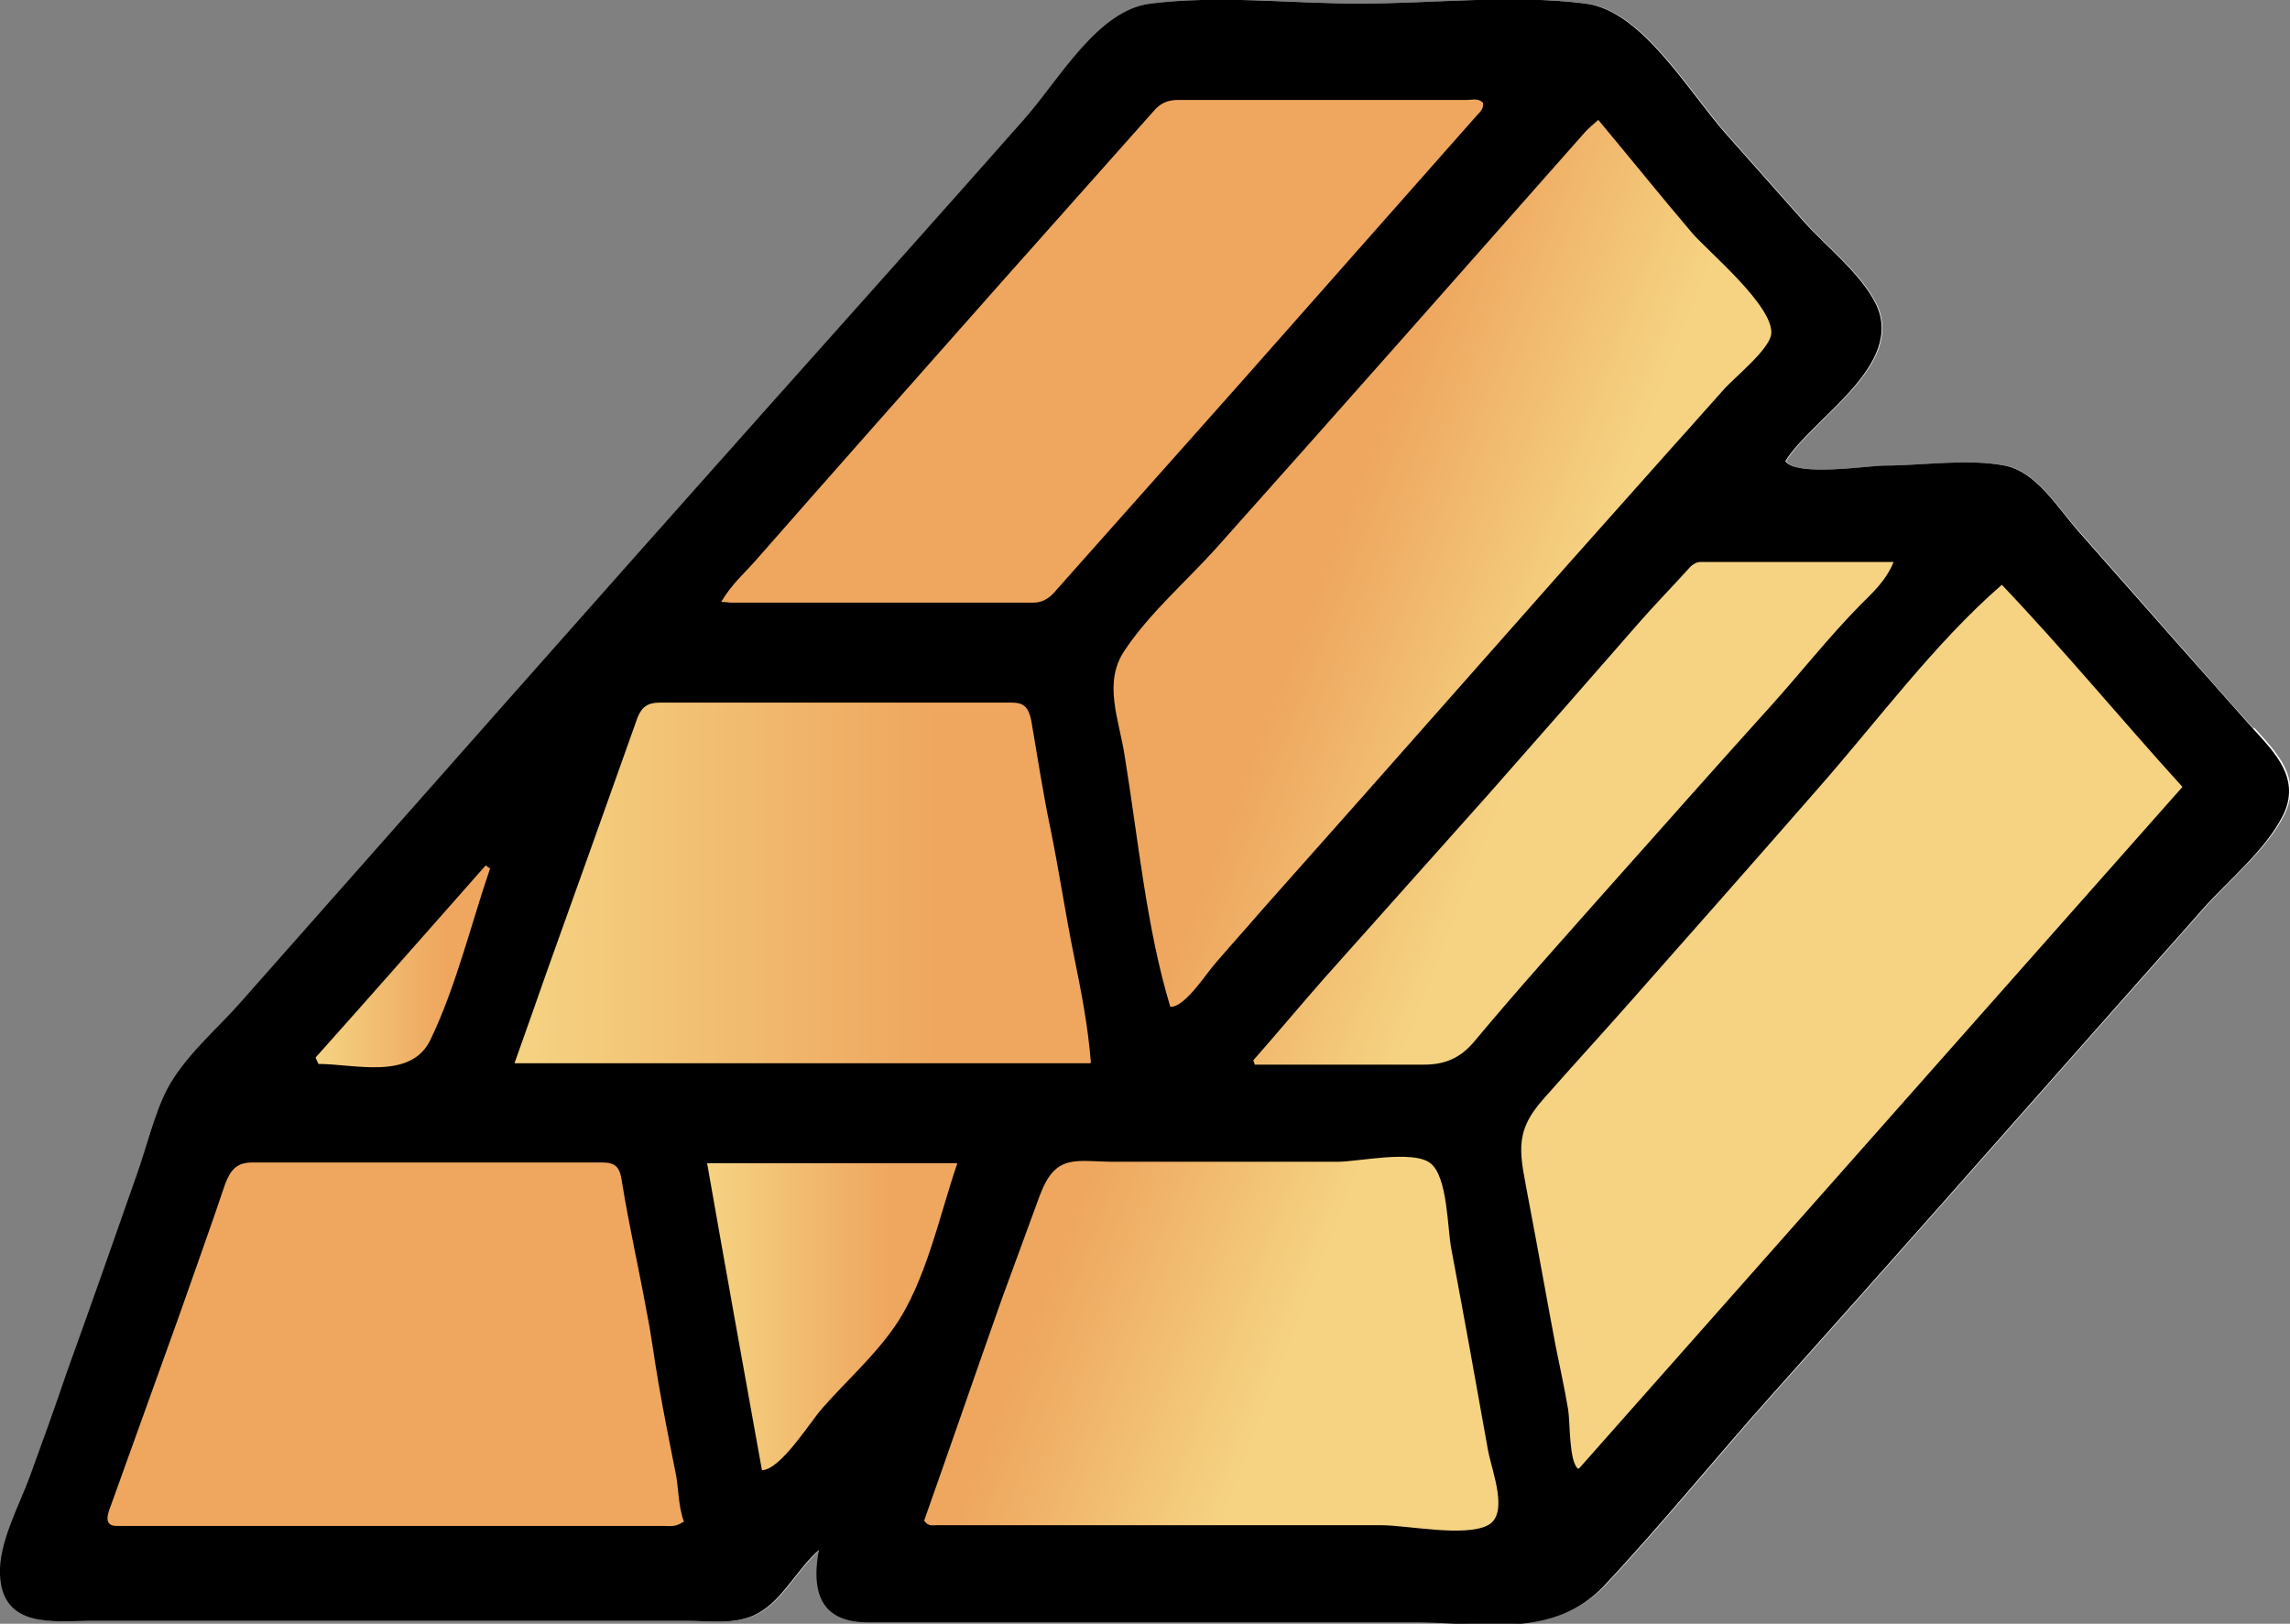 <svg width="55" height="39" viewBox="0 0 55 39" fill="none" xmlns="http://www.w3.org/2000/svg">
<rect x="0" y="0" width="55" height="39" fill="#808080" stroke="none"/>
<g clip-path="url(#clip0_7594_8640)">
<path d="M54.122 17.493C53.447 16.756 52.789 15.984 52.113 15.229C51.388 14.406 50.645 13.566 49.919 12.743C49.412 12.177 48.906 11.319 48.163 11.182C47.252 11.011 46.188 11.182 45.276 11.182C44.888 11.182 43.166 11.456 42.896 11.079C43.521 10.05 45.817 8.764 45.057 7.272C44.686 6.551 43.875 5.917 43.352 5.334C42.727 4.631 42.103 3.927 41.478 3.224C40.55 2.178 39.452 0.257 38.102 0.086C36.346 -0.137 34.438 0.086 32.666 0.086C31.028 0.086 29.273 -0.12 27.652 0.086C26.386 0.24 25.474 1.904 24.63 2.847C22.571 5.179 20.477 7.495 18.418 9.827C14.197 14.578 9.994 19.328 5.791 24.079C5.217 24.731 4.474 25.365 4.035 26.154C3.697 26.755 3.528 27.526 3.309 28.195C2.752 29.79 2.178 31.385 1.621 32.963C1.317 33.803 1.013 34.644 0.726 35.484C0.473 36.17 0 37.062 0.017 37.817C0.068 39.137 1.368 38.931 2.195 38.931C5.301 38.931 8.407 38.931 11.513 38.931C13.185 38.931 14.856 38.931 16.527 38.931C17.067 38.931 17.726 39.034 18.232 38.743C18.823 38.417 19.178 37.662 19.701 37.216C19.481 38.4 19.887 38.949 20.883 38.949C25.289 38.966 29.695 38.949 34.101 38.949C35.62 38.949 37.359 39.343 38.558 38.074C39.959 36.582 41.259 34.97 42.626 33.443C45.361 30.39 48.079 27.303 50.797 24.233C51.506 23.427 52.232 22.621 52.941 21.815C53.548 21.129 54.443 20.409 54.865 19.569C55.304 18.677 54.663 18.059 54.139 17.476L54.122 17.493Z" fill="white"/>
<path d="M19.684 37.216C19.161 37.662 18.806 38.417 18.215 38.743C17.709 39.034 17.05 38.931 16.51 38.931C14.839 38.931 13.168 38.931 11.496 38.931C8.39 38.931 5.284 38.931 2.178 38.931C1.334 38.931 0.051 39.137 0 37.817C-0.034 37.062 0.456 36.17 0.709 35.484C1.013 34.644 1.317 33.803 1.604 32.963C2.178 31.368 2.735 29.79 3.292 28.195C3.528 27.526 3.697 26.772 4.018 26.154C4.44 25.365 5.2 24.731 5.774 24.079C9.977 19.328 14.181 14.561 18.401 9.827C20.477 7.495 22.554 5.179 24.613 2.847C25.457 1.887 26.369 0.24 27.635 0.086C29.256 -0.12 31.012 0.086 32.649 0.086C34.422 0.086 36.329 -0.137 38.085 0.086C39.435 0.257 40.533 2.178 41.461 3.224C42.086 3.927 42.71 4.631 43.335 5.334C43.858 5.917 44.669 6.551 45.04 7.272C45.8 8.764 43.504 10.05 42.879 11.079C43.166 11.456 44.871 11.182 45.26 11.182C46.171 11.182 47.252 11.011 48.146 11.182C48.889 11.319 49.395 12.16 49.902 12.743C50.628 13.566 51.371 14.406 52.097 15.229C52.772 15.984 53.43 16.739 54.105 17.493C54.629 18.076 55.27 18.694 54.831 19.586C54.409 20.426 53.515 21.146 52.907 21.832C52.198 22.639 51.472 23.445 50.763 24.251C48.045 27.321 45.327 30.408 42.592 33.46C41.225 34.987 39.925 36.599 38.524 38.091C37.325 39.36 35.603 38.983 34.067 38.966C29.661 38.966 25.255 38.966 20.849 38.966C19.853 38.966 19.448 38.417 19.667 37.233L19.684 37.216Z" fill="black"/>
<path d="M37.933 35.261C42.761 29.807 47.589 24.354 52.417 18.9C50.982 17.322 49.581 15.624 48.079 14.046C46.475 15.435 45.074 17.339 43.639 18.968C42.17 20.649 40.685 22.33 39.199 24.011C38.49 24.817 37.764 25.605 37.055 26.412C36.329 27.235 36.515 27.732 36.717 28.847C36.937 29.996 37.139 31.145 37.359 32.311C37.46 32.826 37.578 33.34 37.663 33.855C37.713 34.164 37.68 35.09 37.899 35.278L37.933 35.261Z" fill="url(#paint0_linear_7594_8640)"/>
<path d="M38.405 2.864C38.203 3.036 38.152 3.087 38.084 3.156C35.13 6.5 32.176 9.844 29.205 13.171C28.496 13.96 27.601 14.732 27.01 15.624C26.487 16.396 26.875 17.27 27.01 18.145C27.331 20.1 27.534 22.296 28.108 24.182C28.462 24.199 28.985 23.359 29.205 23.119C29.559 22.707 29.931 22.296 30.285 21.884C31.112 20.958 31.94 20.015 32.767 19.088C34.404 17.236 36.042 15.384 37.679 13.532C38.54 12.571 39.384 11.611 40.245 10.65C40.634 10.222 41.005 9.793 41.393 9.364C41.647 9.073 42.491 8.404 42.541 8.026C42.609 7.357 41.039 6.054 40.651 5.608C39.891 4.716 39.148 3.79 38.388 2.881L38.405 2.864Z" fill="url(#paint1_linear_7594_8640)"/>
<path d="M16.426 36.547C16.274 36.136 16.307 35.69 16.206 35.278C16.071 34.592 15.936 33.923 15.818 33.237C15.717 32.672 15.649 32.088 15.531 31.505C15.345 30.476 15.109 29.447 14.94 28.401C14.889 28.024 14.788 27.921 14.45 27.921C11.648 27.921 8.846 27.921 6.06 27.921C5.689 27.921 5.537 28.092 5.402 28.453C5.047 29.516 4.659 30.579 4.288 31.642C3.731 33.186 3.174 34.747 2.616 36.29C2.549 36.496 2.566 36.65 2.802 36.65C2.887 36.65 2.971 36.65 3.055 36.65C7.343 36.65 11.631 36.65 15.936 36.65C16.071 36.65 16.206 36.685 16.392 36.565L16.426 36.547Z" fill="url(#paint2_linear_7594_8640)"/>
<path d="M22.199 36.53C22.3 36.667 22.402 36.633 22.503 36.633C26.065 36.633 29.61 36.633 33.172 36.633C33.797 36.633 35.181 36.925 35.738 36.633C36.245 36.359 35.84 35.364 35.738 34.832C35.451 33.22 35.164 31.625 34.86 30.013C34.759 29.516 34.776 28.264 34.354 27.938C33.932 27.612 32.632 27.904 32.126 27.904C30.336 27.904 28.547 27.904 26.774 27.904C25.829 27.904 25.356 27.681 24.968 28.727C24.664 29.55 24.36 30.39 24.056 31.214C23.432 32.98 22.824 34.747 22.199 36.513V36.53Z" fill="url(#paint3_linear_7594_8640)"/>
<path d="M26.2 25.52C26.132 24.645 25.963 23.788 25.795 22.964C25.592 21.97 25.44 20.941 25.238 19.946C25.052 19.071 24.917 18.162 24.765 17.288C24.697 16.979 24.579 16.876 24.309 16.876C21.49 16.876 18.671 16.876 15.835 16.876C15.564 16.876 15.412 16.979 15.311 17.236C14.923 18.317 14.552 19.38 14.163 20.46C13.826 21.404 13.488 22.347 13.15 23.29C12.897 24.011 12.644 24.731 12.357 25.537H26.183L26.2 25.52Z" fill="url(#paint4_linear_7594_8640)"/>
<path d="M17.32 14.458C17.455 14.458 17.506 14.475 17.573 14.475C19.988 14.475 22.402 14.475 24.816 14.475C25.069 14.475 25.238 14.338 25.39 14.149C26.858 12.503 28.327 10.839 29.796 9.193C31.67 7.066 33.56 4.939 35.434 2.813C35.519 2.71 35.637 2.641 35.62 2.47C35.502 2.35 35.367 2.401 35.232 2.401C32.919 2.401 30.606 2.401 28.293 2.401C28.057 2.401 27.871 2.47 27.702 2.675C26.487 4.047 25.271 5.402 24.056 6.774C22.081 9.004 20.106 11.233 18.148 13.463C17.877 13.772 17.573 14.029 17.32 14.458Z" fill="url(#paint5_linear_7594_8640)"/>
<path d="M30.1 25.468C30.1 25.468 30.133 25.537 30.133 25.571C31.484 25.571 32.834 25.571 34.202 25.571C34.675 25.571 35.063 25.434 35.417 25.005C36.447 23.77 37.528 22.57 38.591 21.369C39.908 19.894 41.208 18.419 42.541 16.945C43.25 16.156 43.926 15.298 44.668 14.543C44.955 14.252 45.293 13.96 45.479 13.497C43.909 13.497 42.373 13.497 40.853 13.497C40.718 13.497 40.617 13.583 40.532 13.686C40.144 14.115 39.739 14.526 39.351 14.972C38.152 16.344 36.953 17.716 35.755 19.071C34.438 20.546 33.121 22.021 31.805 23.496C31.231 24.148 30.674 24.817 30.1 25.468Z" fill="url(#paint6_linear_7594_8640)"/>
<path d="M16.983 27.938C17.422 30.442 17.861 32.877 18.3 35.313C18.756 35.295 19.448 34.164 19.752 33.821C20.309 33.186 20.984 32.586 21.473 31.883C22.233 30.802 22.554 29.224 22.993 27.938H16.983Z" fill="url(#paint7_linear_7594_8640)"/>
<path d="M11.783 20.872L11.665 20.786C10.297 22.33 8.947 23.873 7.58 25.4C7.596 25.451 7.63 25.503 7.647 25.554C8.508 25.554 9.859 25.948 10.331 24.988C10.939 23.736 11.31 22.21 11.766 20.872H11.783Z" fill="url(#paint8_linear_7594_8640)"/>
</g>
<defs>
<linearGradient id="paint0_linear_7594_8640" x1="35.198" y1="21.524" x2="27.57" y2="18.57" gradientUnits="userSpaceOnUse">
<stop stop-color="#F5D382"/>
<stop offset="0.62" stop-color="#EFAD64"/>
<stop offset="0.73" stop-color="#EFA75F"/>
</linearGradient>
<linearGradient id="paint1_linear_7594_8640" x1="37.629" y1="15.264" x2="30" y2="12.31" gradientUnits="userSpaceOnUse">
<stop stop-color="#F5D382"/>
<stop offset="0.62" stop-color="#EFAD64"/>
<stop offset="0.73" stop-color="#EFA75F"/>
</linearGradient>
<linearGradient id="paint2_linear_7594_8640" x1="28.04" y1="40.012" x2="20.412" y2="37.058" gradientUnits="userSpaceOnUse">
<stop stop-color="#F5D382"/>
<stop offset="0.62" stop-color="#EFAD64"/>
<stop offset="0.73" stop-color="#EFA75F"/>
</linearGradient>
<linearGradient id="paint3_linear_7594_8640" x1="30.674" y1="33.203" x2="23.045" y2="30.25" gradientUnits="userSpaceOnUse">
<stop stop-color="#F5D382"/>
<stop offset="0.62" stop-color="#EFAD64"/>
<stop offset="0.73" stop-color="#EFA75F"/>
</linearGradient>
<linearGradient id="paint4_linear_7594_8640" x1="12.374" y1="21.181" x2="26.2" y2="21.181" gradientUnits="userSpaceOnUse">
<stop stop-color="#F5D382"/>
<stop offset="0.62" stop-color="#EFAD64"/>
<stop offset="0.73" stop-color="#EFA75F"/>
</linearGradient>
<linearGradient id="paint5_linear_7594_8640" x1="38.422" y1="13.223" x2="30.794" y2="10.269" gradientUnits="userSpaceOnUse">
<stop stop-color="#F5D382"/>
<stop offset="0.62" stop-color="#EFAD64"/>
<stop offset="0.73" stop-color="#EFA75F"/>
</linearGradient>
<linearGradient id="paint6_linear_7594_8640" x1="36.211" y1="18.9" x2="28.582" y2="15.946" gradientUnits="userSpaceOnUse">
<stop stop-color="#F5D382"/>
<stop offset="0.62" stop-color="#EFAD64"/>
<stop offset="0.73" stop-color="#EFA75F"/>
</linearGradient>
<linearGradient id="paint7_linear_7594_8640" x1="16.983" y1="31.625" x2="22.993" y2="31.625" gradientUnits="userSpaceOnUse">
<stop stop-color="#F5D382"/>
<stop offset="0.62" stop-color="#EFAD64"/>
<stop offset="0.73" stop-color="#EFA75F"/>
</linearGradient>
<linearGradient id="paint8_linear_7594_8640" x1="7.58" y1="23.204" x2="11.783" y2="23.204" gradientUnits="userSpaceOnUse">
<stop stop-color="#F5D382"/>
<stop offset="0.62" stop-color="#EFAD64"/>
<stop offset="0.73" stop-color="#EFA75F"/>
</linearGradient>
<clipPath id="clip0_7594_8640">
<rect width="55" height="39" fill="white"/>
</clipPath>
</defs>
</svg>
